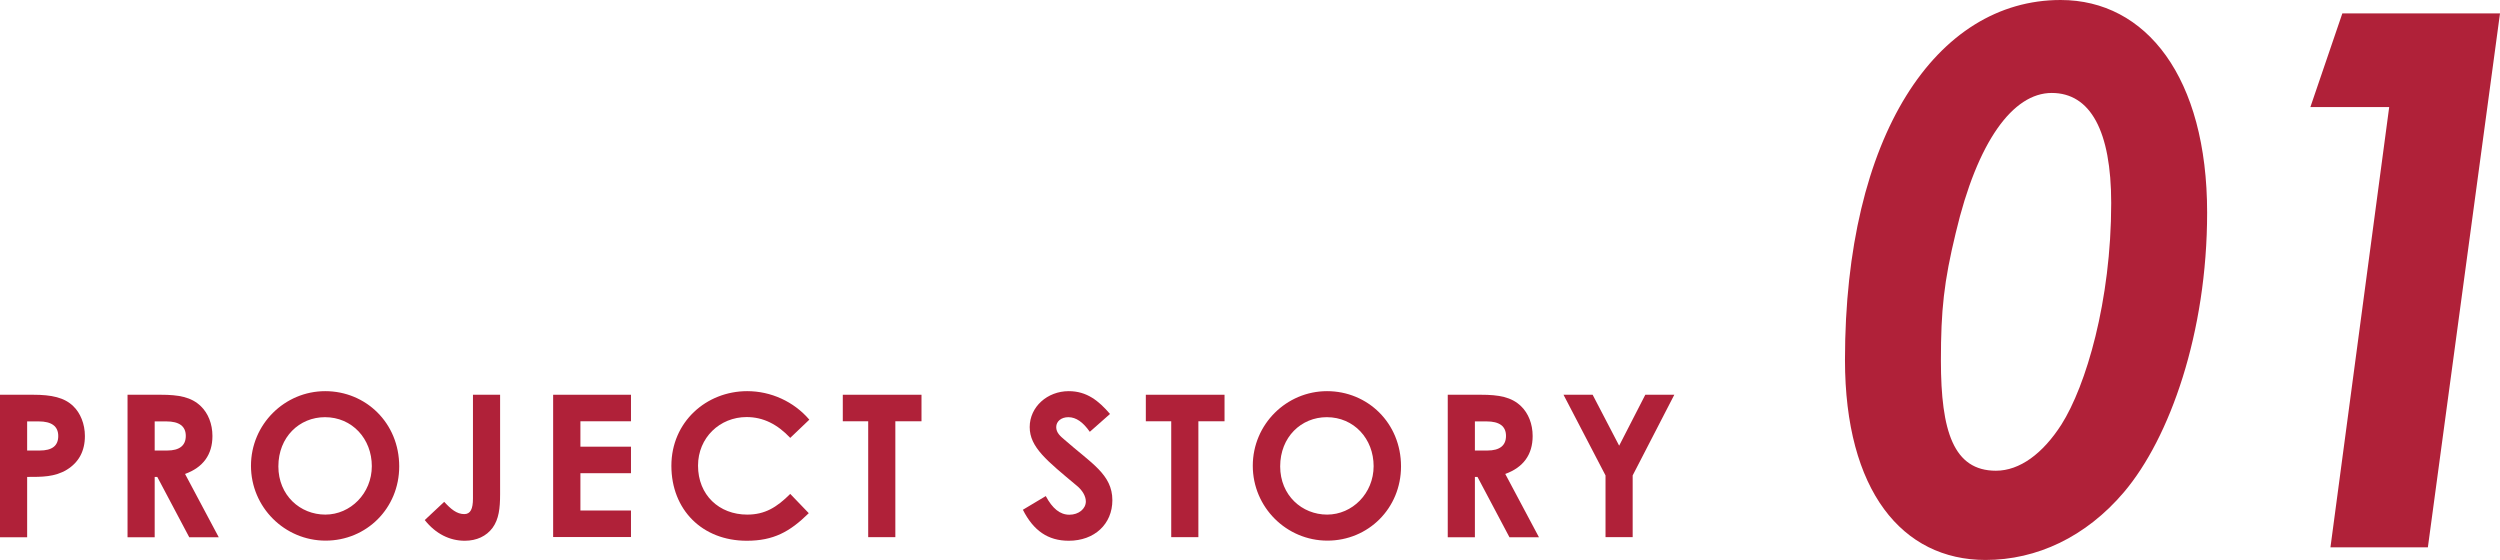 <?xml version="1.0" encoding="UTF-8"?>
<svg id="_レイヤー_2" data-name="レイヤー 2" xmlns="http://www.w3.org/2000/svg" viewBox="0 0 201.71 45.18">
  <defs>
    <style>
      .cls-1 {
        fill: #b02139;
      }
    </style>
  </defs>
  <g id="text">
    <g>
      <g>
        <path class="cls-1" d="m0,31.85h2.67c1.49,0,2.53.22,3.25.93.56.54.93,1.42.93,2.4,0,1.22-.5,2.13-1.46,2.72-.98.59-2,.58-3.2.58v4.87H0v-11.49Zm2.19,4.5h1.02c.99,0,1.49-.38,1.49-1.17s-.54-1.18-1.58-1.18h-.93v2.35Z"/>
        <path class="cls-1" d="m10.29,31.85h2.67c1.46,0,2.48.18,3.25.93.58.56.93,1.42.93,2.4,0,1.5-.75,2.53-2.21,3.06l2.72,5.11h-2.38l-2.58-4.87h-.21v4.87h-2.19v-11.49Zm2.19,4.5h1.01c.99,0,1.5-.4,1.5-1.18s-.53-1.17-1.57-1.17h-.94v2.35Z"/>
        <path class="cls-1" d="m32.21,37.63c0,3.38-2.64,5.99-5.94,5.99s-6.02-2.69-6.02-6.04,2.72-6.02,5.99-6.02,5.97,2.56,5.97,6.07Zm-9.75,0c0,2.34,1.76,3.89,3.79,3.89s3.75-1.71,3.75-3.91-1.58-3.95-3.78-3.95c-2.06,0-3.76,1.6-3.76,3.97Z"/>
        <path class="cls-1" d="m38.16,31.85h2.19v8.02c0,1.14-.1,2.02-.61,2.72-.5.67-1.28,1.04-2.24,1.04-1.22,0-2.35-.56-3.23-1.67l1.57-1.47c.53.58,1.01.99,1.62.99.5,0,.7-.42.7-1.25v-8.39Z"/>
        <path class="cls-1" d="m44.63,31.85h6.28v2.14h-4.08v2.05h4.08v2.14h-4.08v3.01h4.08v2.14h-6.28v-11.49Z"/>
        <path class="cls-1" d="m65.24,41.42c-1.52,1.49-2.83,2.21-4.99,2.21-3.6,0-6.08-2.51-6.08-6.05s2.82-6.02,6.12-6.02c1.9,0,3.75.83,5.01,2.3l-1.54,1.47c-1.04-1.1-2.18-1.68-3.52-1.68-2.16,0-3.92,1.66-3.92,3.92,0,2.37,1.7,3.95,3.97,3.95,1.42,0,2.38-.58,3.47-1.67l1.49,1.55Z"/>
        <path class="cls-1" d="m68,31.85h6.35v2.14h-2.11v9.35h-2.19v-9.35h-2.05v-2.14Z"/>
        <path class="cls-1" d="m84.38,40.03c.53.99,1.14,1.5,1.9,1.5s1.33-.48,1.33-1.07c0-.42-.27-.9-.74-1.28-2.39-2-3.79-3.09-3.79-4.72s1.42-2.9,3.15-2.9c1.46,0,2.42.78,3.33,1.84l-1.63,1.44c-.54-.77-1.1-1.18-1.73-1.18-.58,0-.98.34-.98.8s.34.74.67,1.02c2.14,1.89,3.86,2.79,3.86,4.88,0,1.92-1.44,3.27-3.52,3.27-1.68,0-2.85-.82-3.7-2.5l1.84-1.1Z"/>
        <path class="cls-1" d="m92.45,31.85h6.35v2.14h-2.11v9.35h-2.19v-9.35h-2.05v-2.14Z"/>
        <path class="cls-1" d="m113.04,37.63c0,3.38-2.64,5.99-5.94,5.99s-6.02-2.69-6.02-6.04,2.72-6.02,5.99-6.02,5.97,2.56,5.97,6.07Zm-9.75,0c0,2.34,1.76,3.89,3.79,3.89s3.75-1.71,3.75-3.91-1.58-3.95-3.78-3.95c-2.06,0-3.76,1.6-3.76,3.97Z"/>
        <path class="cls-1" d="m116.81,31.85h2.67c1.46,0,2.48.18,3.25.93.58.56.93,1.42.93,2.4,0,1.5-.75,2.53-2.21,3.06l2.72,5.11h-2.38l-2.58-4.87h-.21v4.87h-2.19v-11.49Zm2.19,4.5h1.01c.99,0,1.5-.4,1.5-1.18s-.53-1.17-1.57-1.17h-.94v2.35Z"/>
        <path class="cls-1" d="m126.15,31.85h2.35l2.14,4.11,2.11-4.11h2.34l-3.36,6.51v4.98h-2.19v-4.98l-3.39-6.51Z"/>
      </g>
      <g>
        <path class="cls-1" d="m178.08,17.16c0,9.66-3,18.18-6.72,22.56-3.06,3.6-7.02,5.46-11.16,5.46-6.72,0-11.34-5.58-11.34-16.14,0-18.12,7.38-29.04,17.4-29.04,6.9,0,11.82,6.24,11.82,17.16Zm-20.28,1.62c-.96,3.96-1.2,6.24-1.2,10.32,0,5.7,1.02,8.88,4.44,8.88,1.92,0,3.78-1.38,5.28-3.72,1.98-3.12,4.02-9.96,4.02-17.88,0-5.82-1.68-8.88-4.8-8.88s-6,3.9-7.74,11.28Z"/>
        <path class="cls-1" d="m188.99,1.08h12.72l-5.82,43.08h-7.86l4.74-35.52h-6.36l2.58-7.56Z"/>
      </g>
    </g>
  </g>
</svg>